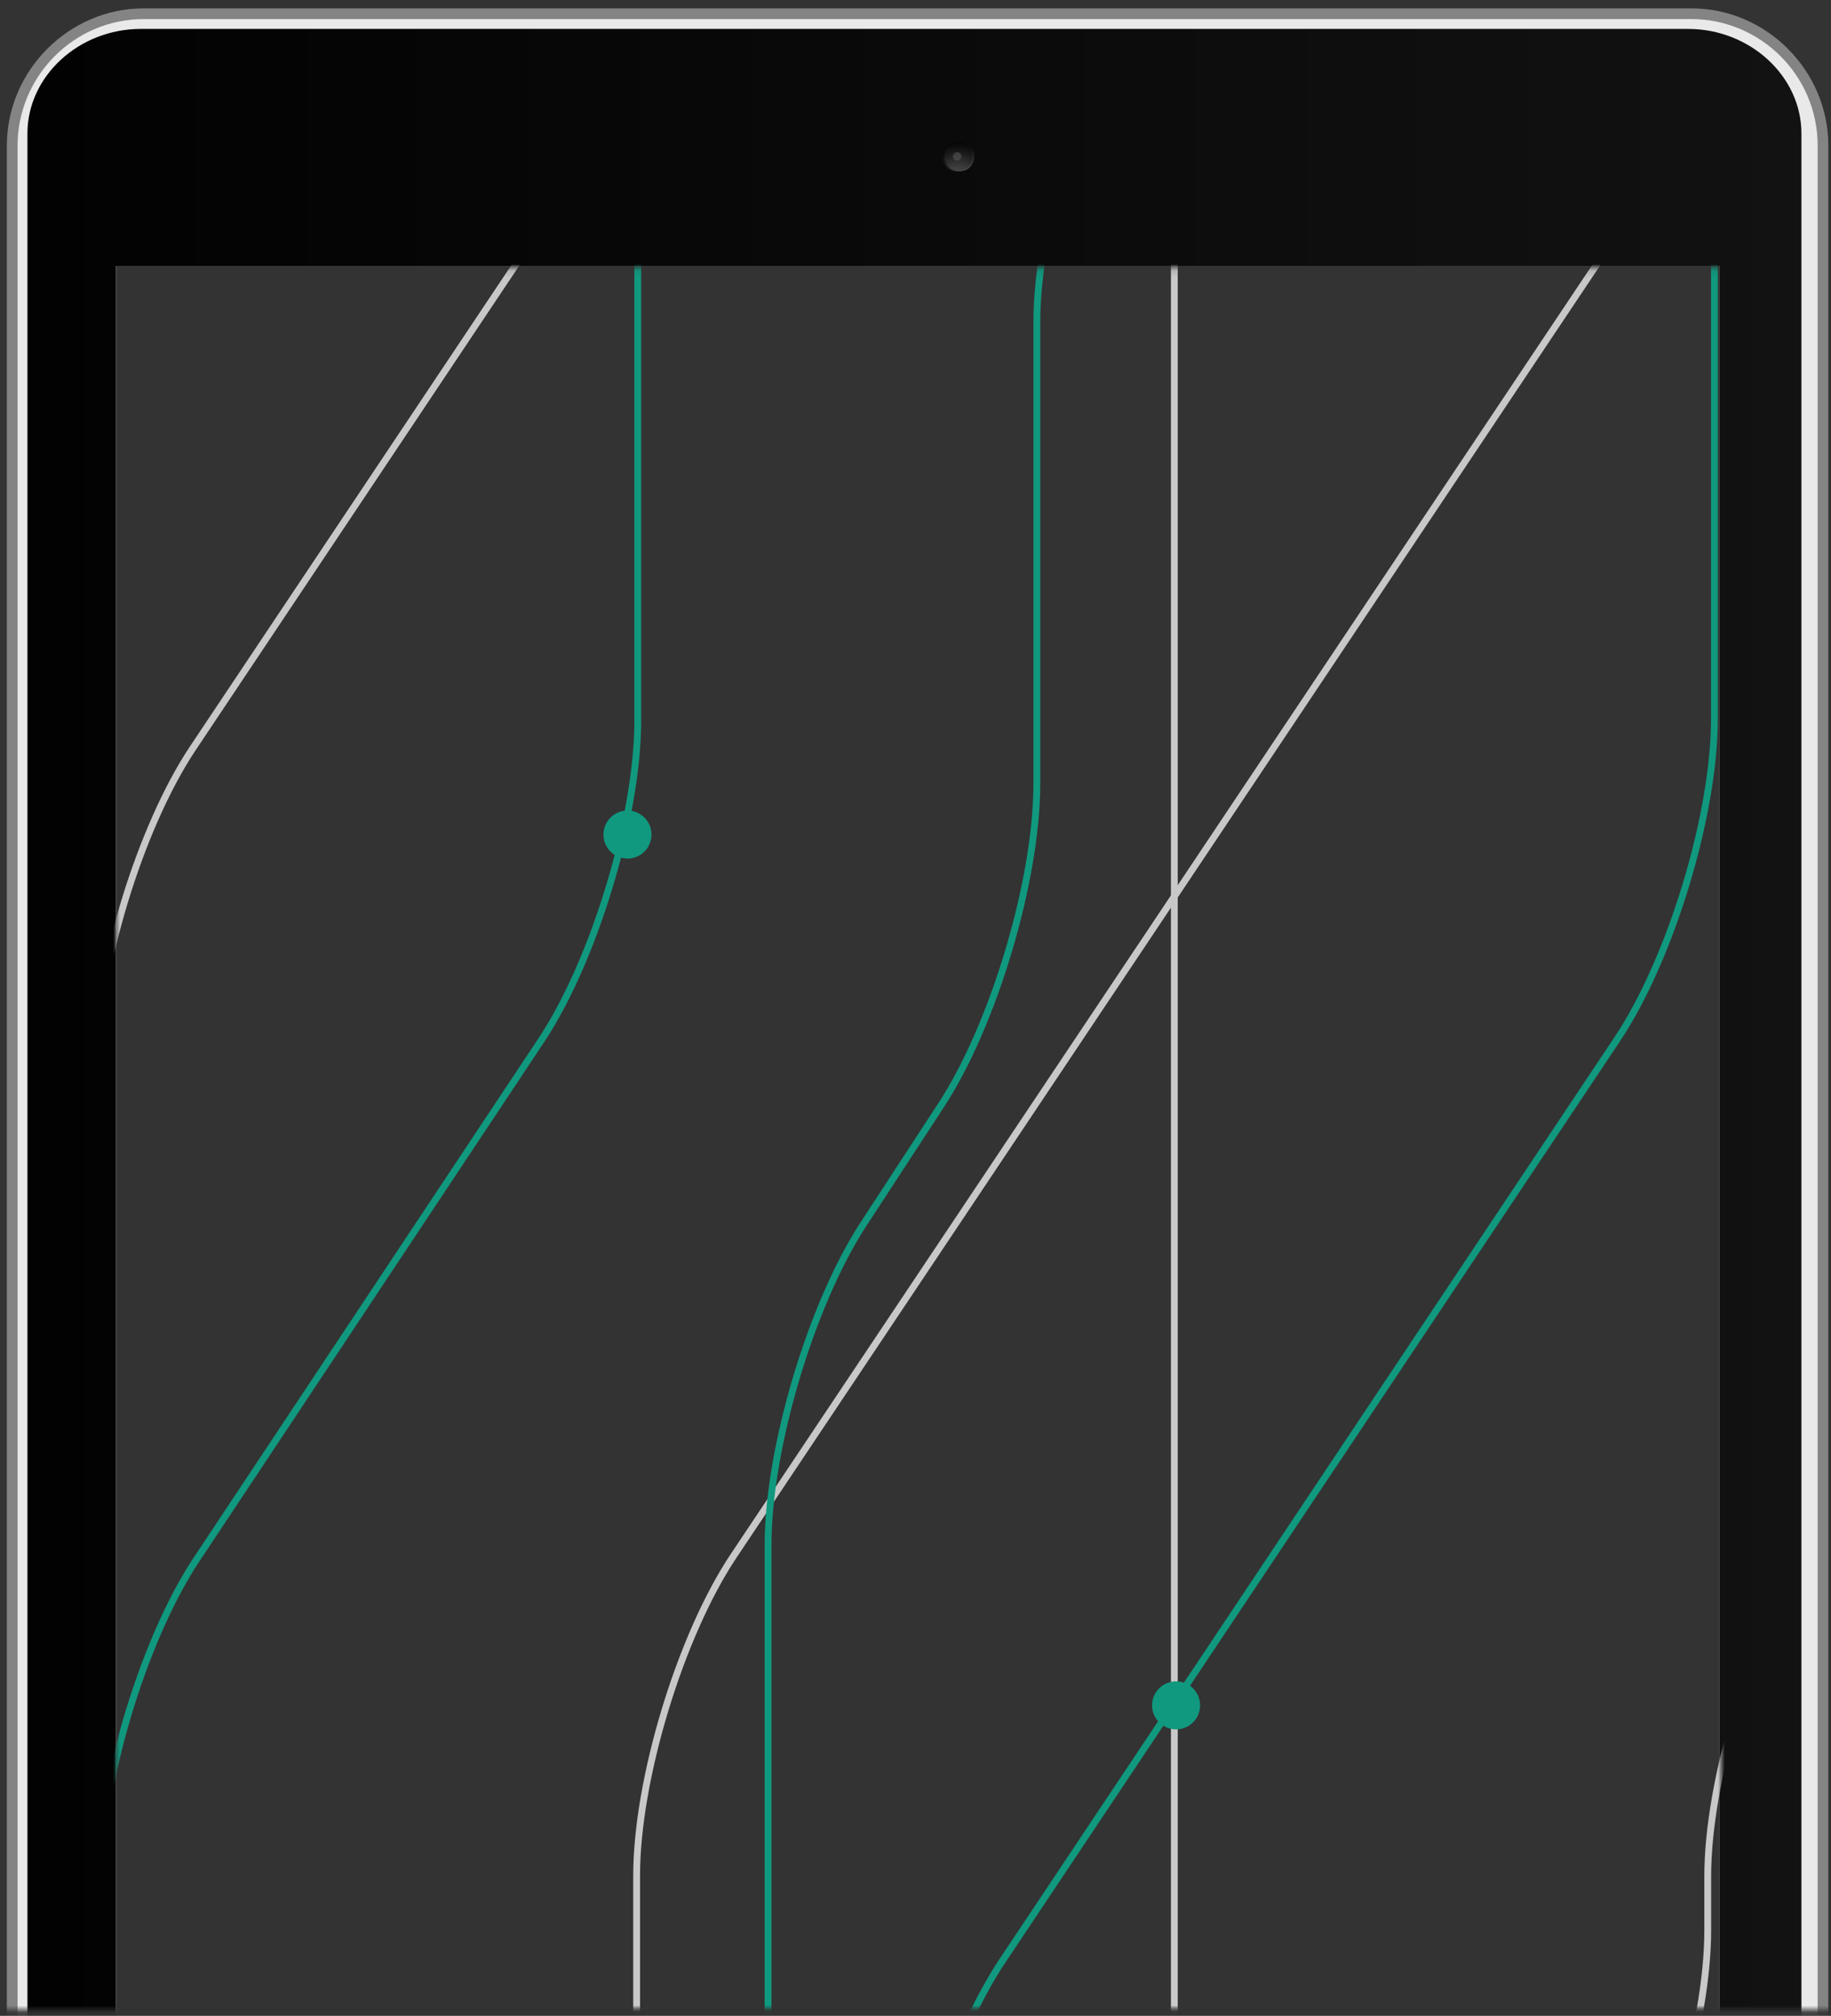 <svg width="267" height="294" viewBox="0 0 267 294" fill="none" xmlns="http://www.w3.org/2000/svg"><rect x="0" y="0" width="267" height="294" fill="#333333" stroke="none"/><mask id="a" maskUnits="userSpaceOnUse" x="0" y="0" width="267" height="294"><path fill="#C4C4C4" d="M0 .108h267v293H0z"/></mask><g mask="url(#a)"><path fill-rule="evenodd" clip-rule="evenodd" d="M1 338.245c0 10.953 9.051 20.028 19.976 20.028h225.66c10.924 0 19.975-9.075 19.975-20.028v-317c0-10.953-9.051-20.028-19.975-20.028H20.976C10.05 1.217 1 10.292 1 21.244v317.001zM16.922 38.768h233.775v280.388H16.922V38.768z" fill="#848484"/><path fill-rule="evenodd" clip-rule="evenodd" d="M2.563 338.246c0 10.327 8.427 18.463 18.414 18.463h225.661c10.3 0 18.415-8.449 18.415-18.463v-317c0-10.327-8.428-18.464-18.415-18.464H20.978c-10.3 0-18.416 8.45-18.416 18.463v317.001zM16.919 38.768h233.775v280.388H16.919V38.768z" fill="#E9E9E9"/><path fill-rule="evenodd" clip-rule="evenodd" d="M246.461 326.217c9.05 0 16.539-6.906 16.539-15.251h-.312V19.468c0-8.345-7.489-15.251-16.539-15.251H20.539C11.489 4.217 4 11.123 4 19.467v291.499c0 8.345 7.49 15.251 16.539 15.251H246.46zM16.918 38.767h233.775v280.388H16.918V38.768z" fill="url(#paint0_linear)"/><g opacity=".5"><path opacity=".5" d="M142.084 22.809c0 1.252-.936 2.191-2.185 2.191-1.248 0-2.185-.939-2.185-2.191 0-1.252.937-2.192 2.185-2.192.937 0 2.185.94 2.185 2.192z" fill="url(#paint1_radial)"/><path opacity=".5" d="M141.768 22.809c0 1.252-.937 2.191-2.185 2.191-1.249 0-2.185-.939-2.185-2.191 0-1.252.936-2.192 2.185-2.192 1.248 0 2.185.94 2.185 2.192z" fill="url(#paint2_radial)"/><path opacity=".5" d="M140.213 22.809c0 .313-.312.626-.624.626-.313 0-.625-.313-.625-.626s.312-.626.625-.626c.312 0 .624.313.624.626z" fill="#B5B5B5"/></g><mask id="b" maskUnits="userSpaceOnUse" x="17" y="39" width="234" height="255"><path fill="#C4C4C4" d="M17 39.108h234v254H17z"/></mask><g mask="url(#b)"><path d="M14 546.217V155.725c0-13.999 6.363-34.982 14.14-46.627l88.72-132.863C124.638-35.411 131-56.393 131-70.392v-94.391" stroke="#C8C8C8" stroke-width=".995" stroke-miterlimit="10"/><path d="M93-163.783v268.864c0 13.994-6.339 34.992-14.087 46.663l-50.22 75.647c-7.75 11.671-14.088 32.67-14.088 46.664v66.864c0 13.994-6.359 34.979-14.13 46.635l-45.566 68.331a13985.473 13985.473 0 00-28.167 42.444l-15.092 22.848c-3.882 5.88-7.411 14.117-9.959 22.634l-.691 2.406" stroke="#10997F" stroke-width=".995" stroke-miterlimit="10"/><path d="M-27 546.217L78.77 386.539c7.735-11.679 14.065-32.688 14.065-46.687v-66.319c0-14 6.368-34.984 14.15-46.63L274.85-24.311C282.632-35.96 289-56.942 289-70.941v-93.842" stroke="#C8C8C8" stroke-width=".995" stroke-miterlimit="10"/><path d="M132 546.217V332.699c0-14.009 6.369-35.022 14.153-46.693l89.694-134.473C243.631 139.862 250 118.851 250 104.84v-278.623" stroke="#10997F" stroke-width=".995" stroke-miterlimit="10"/><path d="M249 550.217v-99.774c0-14.013 6.384-35.01 14.187-46.66l129.626-193.526C400.616 198.608 407 177.611 407 163.598v-329.381" stroke="#C8C8C8" stroke-width=".995" stroke-miterlimit="10"/><path d="M171 545.217v-95.622c0-13.998 6.353-34.993 14.118-46.655l49.789-74.777c7.765-11.662 14.119-32.657 14.119-46.656v-7.873c0-13.997 6.399-34.962 14.22-46.586l88.538-131.6c7.821-11.623 14.218-32.59 14.216-46.587l-.031-215.644M93 544.217v-36.962c0-14.004 6.402-34.963 14.226-46.576l49.792-73.903c7.825-11.613 14.226-32.573 14.226-46.576V-17.806c0-14.004 6.344-35.001 14.098-46.662l49.561-74.535c7.754-11.661 14.097-31.681 14.097-44.49v-23.29" stroke="#C8C8C8" stroke-width=".995" stroke-miterlimit="10"/><path d="M91.5 125.217a3.5 3.5 0 100-7 3.5 3.5 0 000 7zm80 127a3.5 3.5 0 100-7 3.5 3.5 0 000 7z" fill="#10997F"/><path d="M112 497.217v-271.9c0-14.009 6.268-35.074 13.928-46.809l11.338-17.37c7.661-11.736 13.928-32.801 13.928-46.81v-67.31c0-14.01 6.382-35 14.182-46.643l89.136-133.072c7.799-11.644 14.196-32.634 14.215-46.643l.016-11.837c.019-14.009 6.483-34.953 14.365-46.541L309-275.783" stroke="#10997F" stroke-width=".995" stroke-miterlimit="10"/></g></g><defs><radialGradient id="paint1_radial" cx="0" cy="0" r="1" gradientUnits="userSpaceOnUse" gradientTransform="matrix(6.013 0 0 6.031 139.676 26.692)"><stop offset=".398" stop-color="#F7F7F7"/><stop offset="1"/></radialGradient><radialGradient id="paint2_radial" cx="0" cy="0" r="1" gradientUnits="userSpaceOnUse" gradientTransform="matrix(6.172 0 0 6.19 139.67 26.769)"><stop offset=".011" stop-color="#C4C4C4"/><stop offset=".25" stop-color="#838383"/><stop offset=".484" stop-color="#4B4B4B"/><stop offset=".684" stop-color="#222"/><stop offset=".842" stop-color="#090909"/><stop offset=".937"/></radialGradient><linearGradient id="paint0_linear" x1="4.265" y1="179.749" x2="263.351" y2="179.749" gradientUnits="userSpaceOnUse"><stop stop-color="#020202"/><stop offset="1" stop-color="#121212"/></linearGradient></defs></svg>